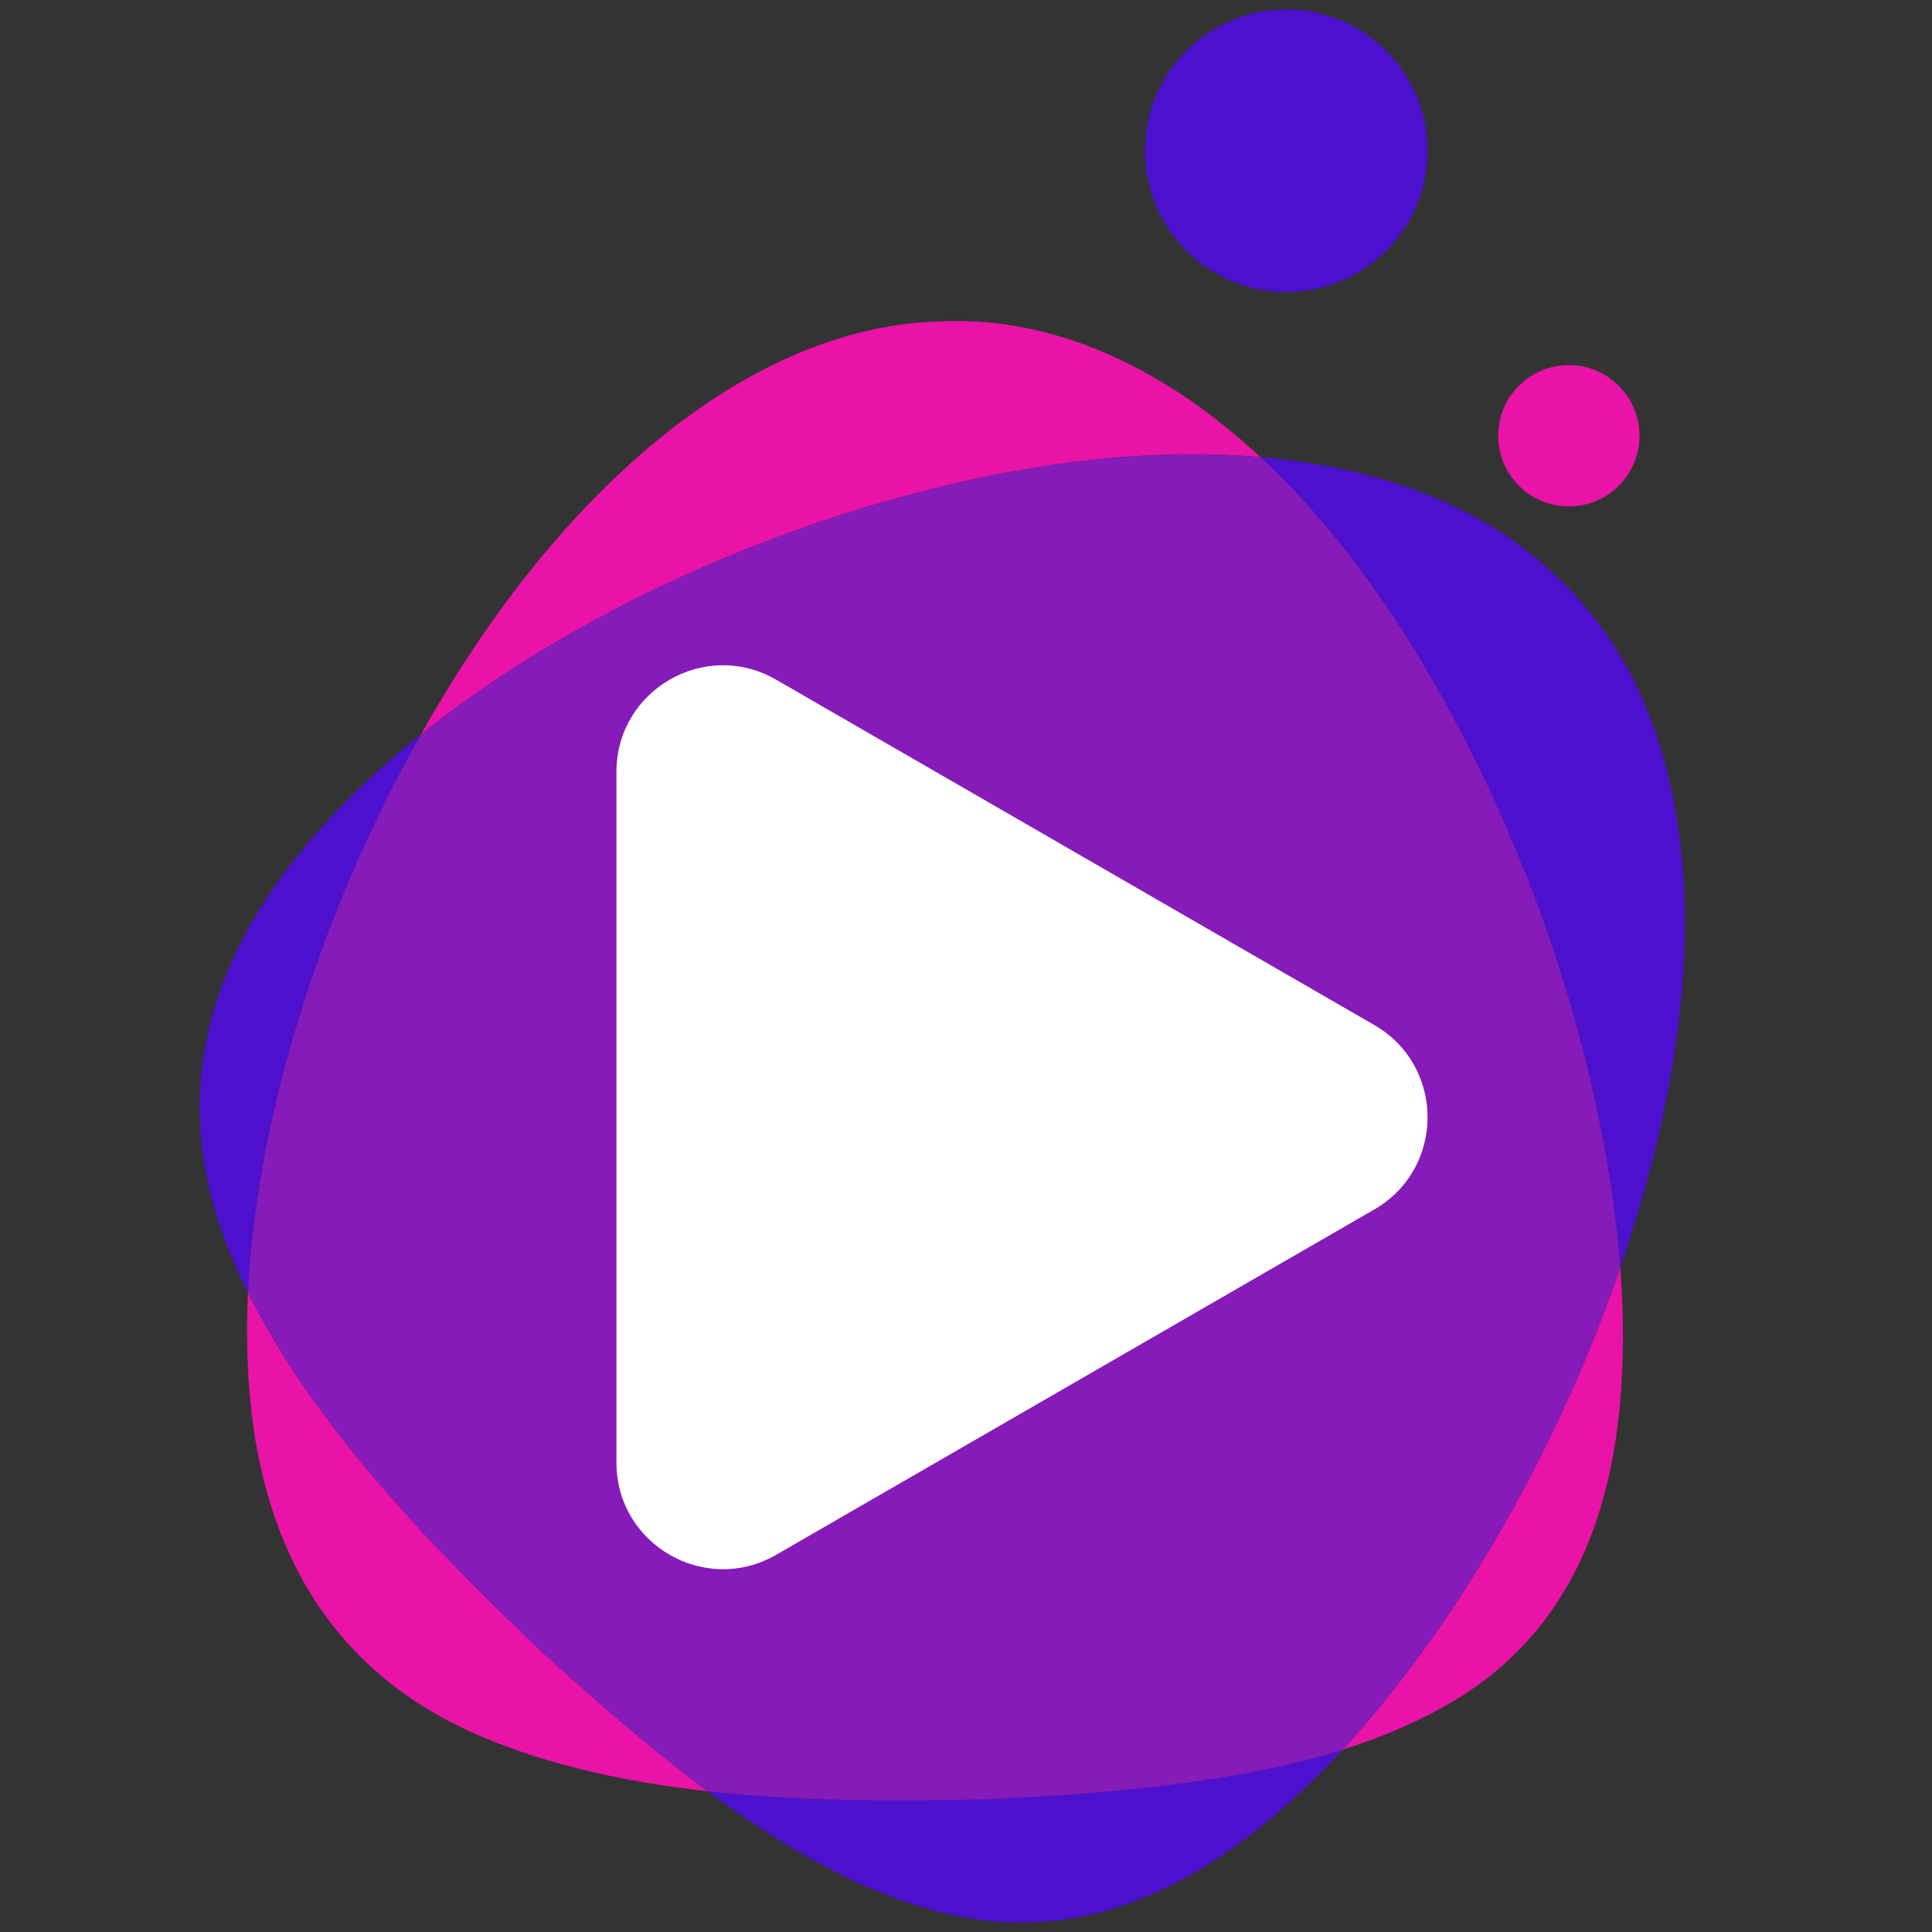 <svg xmlns="http://www.w3.org/2000/svg" xmlns:xlink="http://www.w3.org/1999/xlink" width="500" zoomAndPan="magnify" viewBox="0 0 375 375" height="500" preserveAspectRatio="xMidYMid meet" version="1.0"><rect x="0" y="0" width="375" height="375" fill="#333333" stroke="none"/><defs><clipPath id="7b930c5aa0"><path d="M 38 88 L 328 88 L 328 373.09 L 38 373.09 Z M 38 88 " clip-rule="nonzero"/></clipPath><clipPath id="bf48859d0e"><path d="M 222 1.84 L 278 1.84 L 278 57 L 222 57 Z M 222 1.84 " clip-rule="nonzero"/></clipPath></defs><g clip-path="url(#7b930c5aa0)"><path fill="#4d10cf" d="M 198.164 373.164 C 193.113 373.164 188.027 372.523 182.891 371.242 C 167.379 367.371 152.285 358.762 137.355 347.676 C 149.477 349.02 162 349.465 174.484 349.465 C 180.457 349.465 186.422 349.363 192.332 349.207 C 216.938 348.016 240.586 345.914 260.645 339.586 C 260.438 339.805 260.242 340.023 260.039 340.238 C 239.598 362.086 219.199 373.164 198.164 373.164 M 48.141 250.914 C 46.805 248.23 45.578 245.523 44.469 242.785 C 32.754 213.93 38.93 185.664 64.277 158.574 C 69.328 153.141 75.18 147.758 81.719 142.527 C 61.031 179.254 49.703 218.746 48.141 250.914 M 314.492 246.039 C 311.781 210.773 298.898 166.352 275.25 127.266 C 265.992 111.961 255.672 98.965 244.641 88.719 C 268.02 90.723 287.73 98.234 301.504 111.309 C 326.855 134.312 333.027 175.258 321.312 222.852 C 319.379 230.723 317.082 238.469 314.492 246.039 " fill-opacity="1" fill-rule="nonzero"/></g><path fill="#e913a7" d="M 137.355 347.676 C 121.805 345.953 106.91 342.75 93.582 337.117 C 64.895 324.996 49.273 300.645 48.043 263.559 C 47.895 259.496 47.926 255.27 48.141 250.914 C 60.883 276.555 83.34 299.898 105.746 321.16 C 116.262 330.707 126.77 339.812 137.355 347.676 M 260.645 339.586 C 281.098 317.363 301.531 283.895 314.492 246.039 C 314.691 248.609 314.832 251.125 314.922 253.594 C 316.152 290.68 305.723 316 282.293 330.066 C 275.727 334.016 268.457 337.121 260.645 339.586 M 81.719 142.527 C 83.27 139.77 84.875 137.031 86.535 134.309 C 113.273 90.426 148.254 63.285 182.363 62.395 C 183.449 62.34 184.535 62.316 185.617 62.316 C 206.211 62.316 226.402 71.77 244.641 88.719 C 240.383 88.352 236.004 88.168 231.516 88.168 C 216.363 88.168 199.98 90.25 182.891 94.398 C 143.148 104.043 107.211 122.129 81.719 142.527 " fill-opacity="1" fill-rule="nonzero"/><path fill="#861bb9" d="M 174.484 349.465 C 162 349.465 149.477 349.02 137.355 347.676 C 126.77 339.812 116.262 330.707 105.746 321.16 C 83.34 299.898 60.883 276.555 48.141 250.914 C 49.703 218.746 61.031 179.254 81.719 142.527 C 107.211 122.129 143.148 104.043 182.891 94.398 C 199.98 90.25 216.363 88.168 231.516 88.168 C 236.004 88.168 240.383 88.352 244.641 88.719 C 255.672 98.965 265.992 111.961 275.25 127.266 C 298.898 166.352 311.781 210.773 314.492 246.039 C 301.531 283.895 281.098 317.363 260.645 339.586 C 240.586 345.914 216.938 348.016 192.332 349.207 C 186.422 349.363 180.457 349.465 174.484 349.465 " fill-opacity="1" fill-rule="nonzero"/><g clip-path="url(#bf48859d0e)"><path fill="#4d10cf" d="M 249.66 56.684 C 234.512 56.684 222.234 44.406 222.234 29.258 C 222.234 14.109 234.512 1.836 249.66 1.836 C 264.809 1.836 277.086 14.109 277.086 29.258 C 277.086 44.406 264.809 56.684 249.66 56.684 " fill-opacity="1" fill-rule="nonzero"/></g><path fill="#e913a7" d="M 304.512 98.293 C 296.938 98.293 290.801 92.152 290.801 84.578 C 290.801 77.004 296.938 70.867 304.512 70.867 C 312.086 70.867 318.227 77.004 318.227 84.578 C 318.227 92.152 312.086 98.293 304.512 98.293 " fill-opacity="1" fill-rule="nonzero"/><path fill="#ffffff" d="M 266.754 198.961 L 150.648 131.926 C 136.871 123.973 119.652 133.918 119.652 149.82 L 119.652 283.891 C 119.652 299.793 136.871 309.742 150.648 301.789 L 266.754 234.754 C 280.531 226.801 280.531 206.91 266.754 198.961 " fill-opacity="1" fill-rule="nonzero"/></svg>